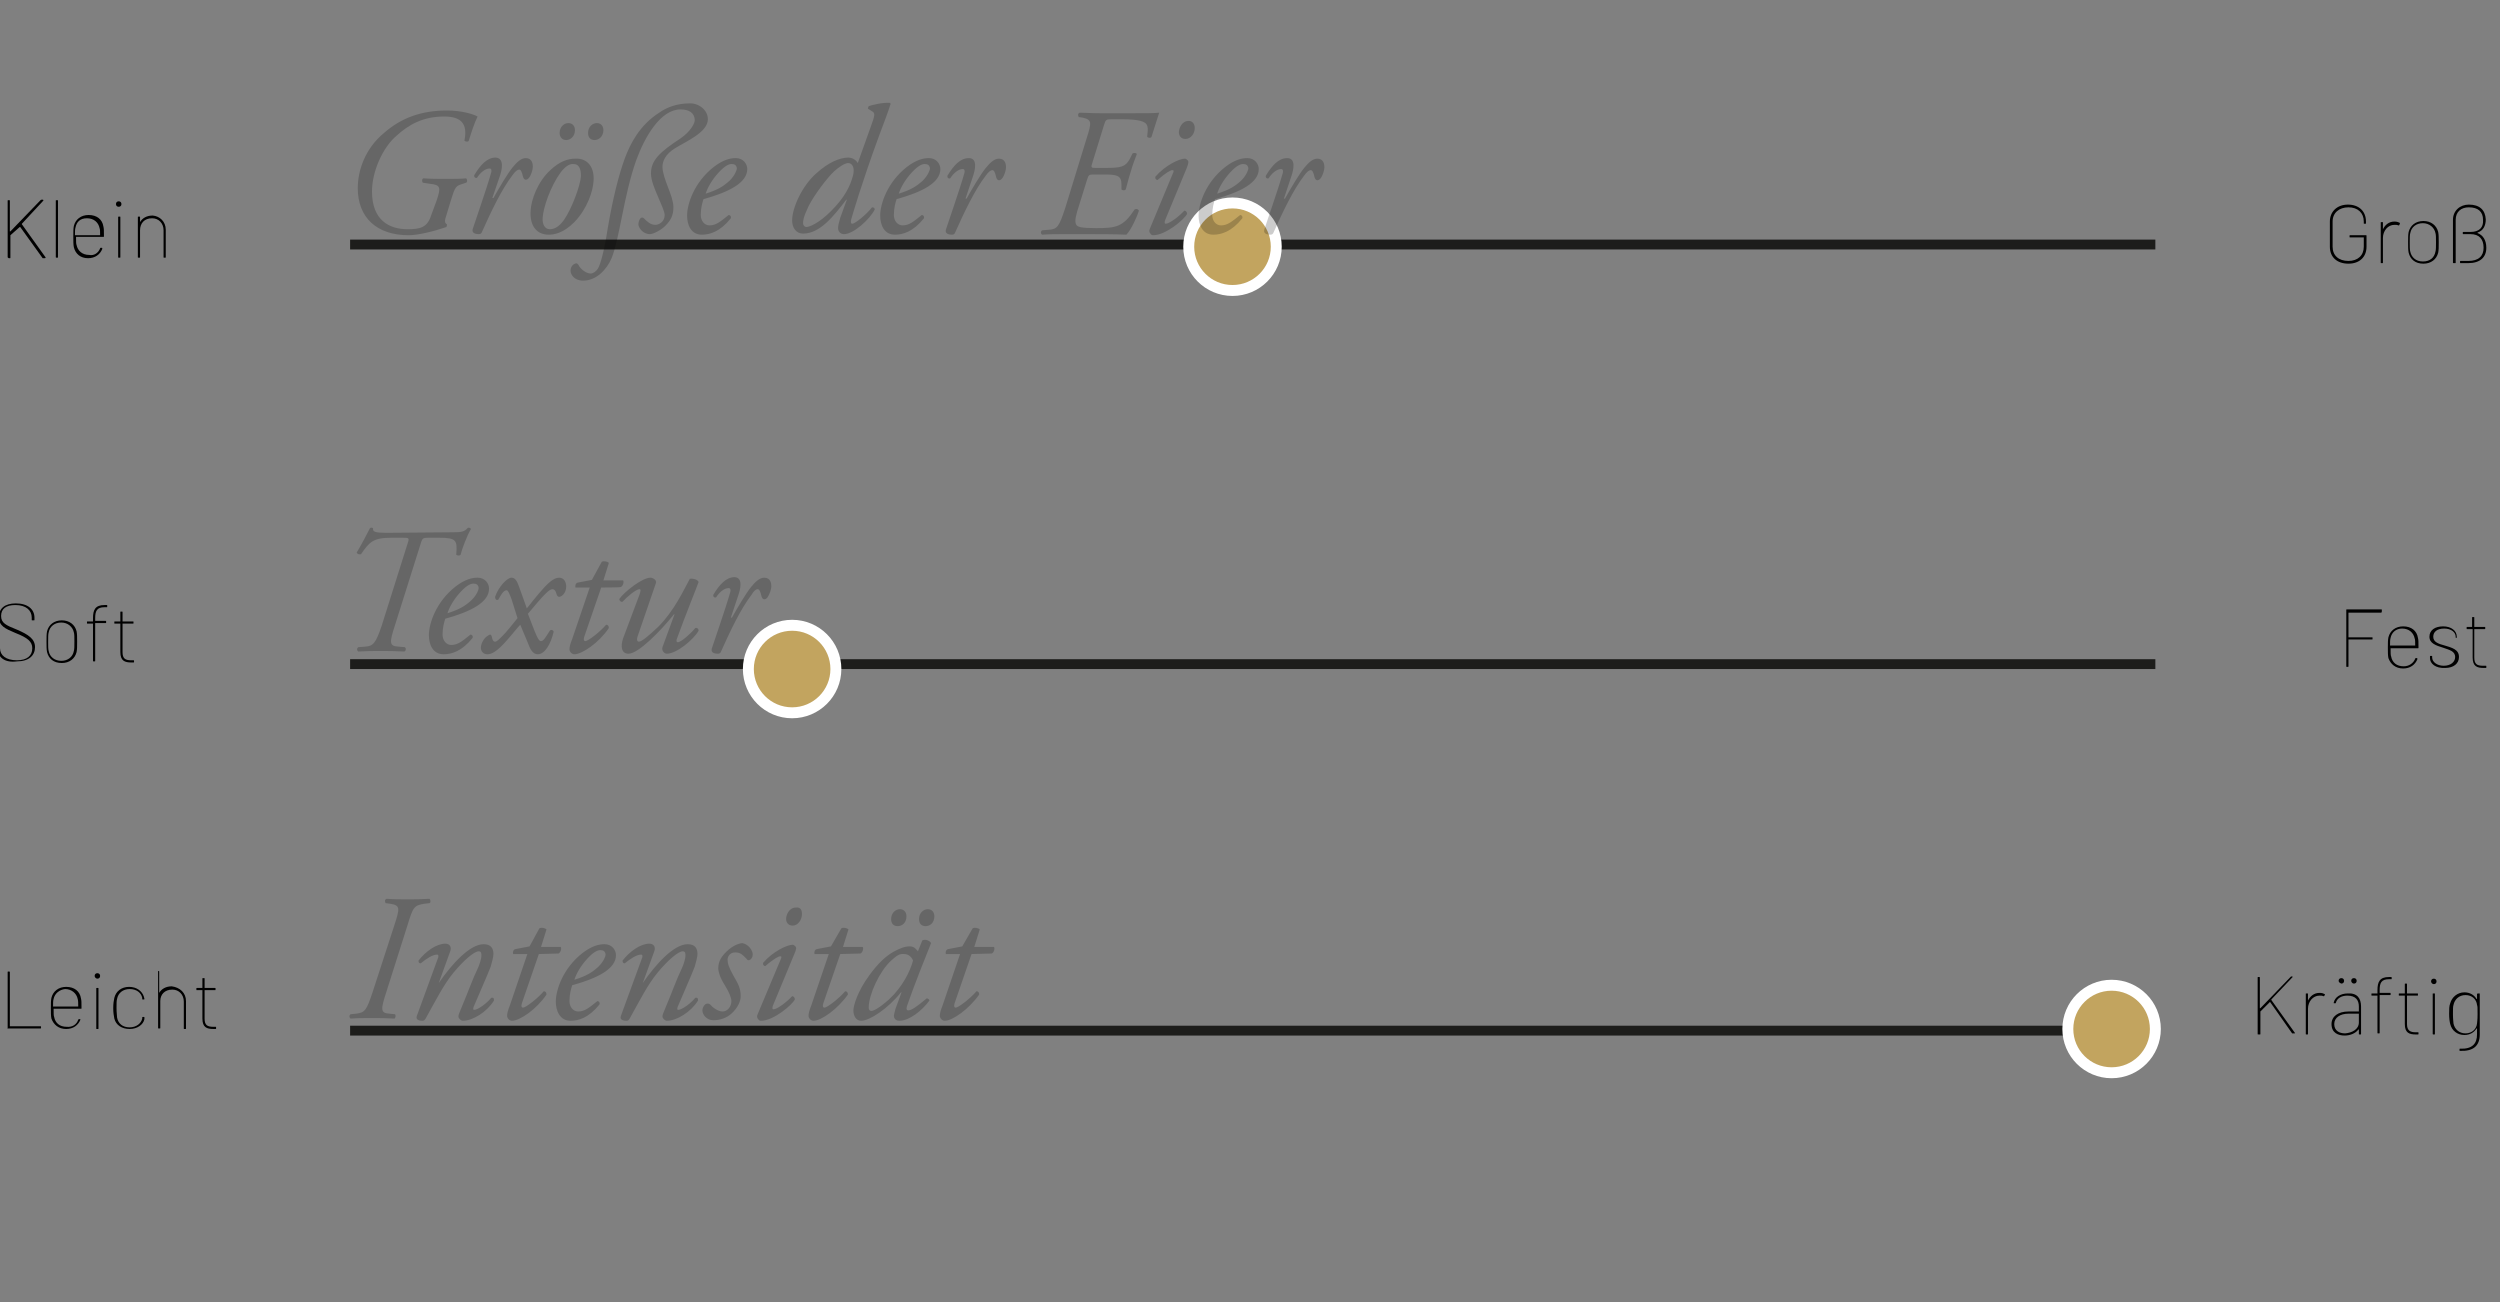 <svg id="Ebene_1" xmlns="http://www.w3.org/2000/svg" xmlns:xlink="http://www.w3.org/1999/xlink" viewBox="0 0 457 238" style="enable-background:new 0 0 457 238;"><rect x="0" y="0" width="457" height="238" fill="#808080" stroke="none"/><style>.st0{opacity:0.11;}
.st1{opacity:0.102;}
.st2{fill:#1D1D1B;}
.st3{fill:#C2A45F;stroke:#FFFFFF;stroke-width:2;stroke-miterlimit:10;}
.st4{opacity:0.2;}</style><g id="Gruppe_3_1_"><g id="Ebene_14_xA0_Bild_5_"/><g id="Klein"><g><path d="M1.4 47V36.7c0-.1.0-.1.1-.1h.2c.1.0.1.0.1.1v5.6h.1l5.5-5.7s.1-.1.2-.1h.2c.1.0.2.1.1.2L4 40.9v.1l4.3 6c.1.1.0.2-.1.2H7.9s-.1.0-.1.0.0.0.0.0l-4.1-5.7h-.1L1.9 43v.1 4c0 .1.0.1-.1.1H1.6C1.5 47.1 1.4 47.1 1.4 47z"/><path d="M10.2 47V36.7c0-.1.0-.1.1-.1h.2c.1.0.1.0.1.1V47c0 .1.0.1-.1.1h-.2C10.3 47.1 10.2 47.1 10.2 47z"/><path d="M18.3 45.4c0-.1.1-.1.1-.1s0 0 .1.0h.1c.1.0.1.1.1.2-.4 1-1.3 1.7-2.6 1.7-1.4.0-2.3-.8-2.6-2-.1-.5-.1-1.1-.1-2 0-.8.0-1.4.1-1.9.3-1.2 1.3-2 2.7-2 1.5.0 2.5.8 2.7 2.1.1.4.1.7.1 1.8.0.1.0.1-.1.1h-5s0 0 0 0c0 .8.0 1.3.1 1.5.2 1 1 1.8 2.3 1.8C17.2 46.8 18 46.2 18.3 45.4zm-4.5-3.8c-.1.3-.1.8-.1 1.4h4.6s0 0 0 0c0-.6.0-1.1-.1-1.3-.2-1-1-1.8-2.3-1.8S14 40.6 13.8 41.6z"/><path d="M21.2 37.3c0-.3.2-.5.5-.5s.5.2.5.5-.2.5-.5.5S21.2 37.6 21.2 37.3zM21.6 47v-7.3c0-.1.0-.1.1-.1h.2c.1.0.1.0.1.1V47c0 .1.0.1-.1.1h-.2C21.6 47.1 21.6 47.1 21.6 47z"/><path d="M30.3 42v5c0 .1.0.1-.1.1H30c-.1.0-.1.0-.1-.1v-4.9c0-1.3-.9-2.2-2.1-2.2-1.4.0-2.2.9-2.2 2.2V47c0 .1.0.1-.1.1h-.2c-.1.0-.1.0-.1-.1v-7.3c0-.1.0-.1.1-.1h.2c.1.0.1.0.1.1v.9s0 .1.0.0c.4-.7 1.2-1.2 2.3-1.2C29.2 39.5 30.3 40.5 30.3 42z"/></g></g><g id="Groß"><g><path d="M425.9 45.1v-4.6c0-1.8 1.3-3.1 3.3-3.1s3.3 1.2 3.3 3.1v.3c0 .1.0.1-.1.1h-.2c-.1.0-.1.0-.1-.1v-.3c0-1.6-1.1-2.6-2.8-2.6s-2.9 1-2.9 2.6v4.6c0 1.6 1.1 2.6 2.9 2.6 1.7.0 2.8-1 2.8-2.6v-1.7h-2.5c-.1.0-.1.0-.1-.1v-.2c0-.1.0-.1.1-.1h2.9c.1.0.1.0.1.1v2c0 1.9-1.3 3.1-3.3 3.1C427.2 48.2 425.9 47 425.9 45.1z"/><path d="M438.6 40.7c.1.0.1.1.1.2l-.1.2c0 .1-.1.1-.1.1s0 0-.1.0c-.2-.1-.4-.1-.7-.1-1.2.0-2.1 1.1-2.1 2.4V48c0 .1.0.1-.1.1h-.2c-.1.0-.1.0-.1-.1v-7.3c0-.1.0-.1.1-.1h.2c.1.0.1.0.1.1v1.2s0 .1.0.0c.4-.8 1.1-1.4 2.1-1.4C438.1 40.5 438.4 40.6 438.6 40.7z"/><path d="M440.3 46.2c-.1-.5-.1-1.1-.1-1.9s0-1.4.1-1.9c.3-1.2 1.3-2 2.7-2s2.4.8 2.7 2c.1.5.1 1.1.1 1.9.0.9.0 1.4-.1 1.9-.3 1.2-1.3 2-2.7 2C441.5 48.2 440.6 47.4 440.3 46.2zM445.2 46c.1-.3.1-.9.1-1.7.0-.8.0-1.4-.1-1.7-.2-1-1.1-1.8-2.3-1.8s-2.1.7-2.3 1.8c-.1.3-.1.9-.1 1.7.0.8.0 1.4.1 1.7.2 1 1 1.8 2.3 1.8S445 47.1 445.2 46z"/><path d="M448.4 48v-7.8c0-1.7 1.3-2.8 2.9-2.8 2 0 3 1 3.1 2.7.0 1.2-.5 2.1-1.5 2.4v.1c1 .4 1.6 1.3 1.6 2.7.0 1.7-1.1 2.8-3.3 2.8h-1.4c-.1.0-.1.0-.1-.1v-.2c0-.1.0-.1.1-.1h1.4c1.9.0 2.8-.9 2.8-2.4.0-1.6-.8-2.5-2.4-2.5h-1.3c-.1.0-.1.0-.1-.1v-.2c0-.1.0-.1.1-.1h1.3c1.6.0 2.4-.8 2.3-2.2.0-1.5-.9-2.3-2.6-2.3-1.4.0-2.4.8-2.4 2.3V48c0 .1.0.1-.1.1h-.2C448.4 48.1 448.4 48.1 448.4 48z"/></g></g></g><g id="Ebene_15_xA0_Bild_1_"/><g id="Gruppe_3_Kopie_1_"><g id="Ebene_14_xA0_Bild_3_"/><g id="Soft"><g><path d="M-.4 118.6V118c0-.1.1-.1.1-.1h.2c.1.0.1.0.1.1v.5c0 1.3 1.1 2.2 3.1 2.2 1.8.0 2.8-.8 2.8-2.2.0-1.2-.8-1.9-3.1-2.8-1.9-.8-3-1.3-3-2.9.0-1.6 1.1-2.5 3.1-2.5 2.2.0 3.4 1.1 3.4 2.6v.4c0 .1.0.1-.1.1H5.9c-.1.0-.1.0-.1-.1v-.4c0-1.3-1-2.3-3-2.3-1.7.0-2.6.7-2.6 2s.9 1.7 2.9 2.5c2.1.9 3.3 1.7 3.3 3.2s-1.1 2.6-3.3 2.6C.9 121.2-.4 120.2-.4 118.6z"/><path d="M8.6 119.2c-.1-.5-.1-1.1-.1-1.9.0-.8.0-1.4.1-1.9.3-1.2 1.3-2 2.7-2s2.4.8 2.7 2c.1.5.1 1.1.1 1.9.0.9.0 1.4-.1 1.9-.3 1.2-1.3 2-2.7 2C9.8 121.2 8.9 120.4 8.6 119.2zM13.5 119c.1-.3.1-.9.1-1.7s0-1.4-.1-1.7c-.2-1-1.1-1.8-2.3-1.8-1.2.0-2.1.7-2.3 1.8-.1.3-.1.9-.1 1.7s0 1.4.1 1.7c.2 1.1 1.1 1.8 2.3 1.8S13.3 120.1 13.5 119z"/><path d="M17.4 113v.5h1.9c.1.0.1.0.1.1v.2c0 .1.0.1-.1.1h-1.9v6.9c0 .1.0.1-.1.1h-.2c-.1.0-.1.0-.1-.1V114h-1c-.1.0-.1.0-.1-.1v-.2c0-.1.0-.1.1-.1h1V113c0-1.5.4-2.4 2.1-2.4h.4c.1.0.1.0.1.1v.2c0 .1.0.1-.1.1h-.4C17.7 111 17.4 111.7 17.4 113z"/><path d="M24.4 120.7c.1.0.1.0.1.1v.2c0 .1.0.1-.1.1H24c-1.2.0-2-.3-2-1.9V114h-1c-.1.0-.1.0-.1-.1v-.2c0-.1.0-.1.1-.1h1v-1.7c0-.1.0-.1.1-.1h.2c.1.0.1.0.1.1v1.7h1.9c.1.0.1.0.1.1v.2c0 .1.0.1-.1.1h-1.9v5.2c0 1.2.5 1.5 1.6 1.5H24.4z"/></g></g><g id="Fest"><g><path d="M435.2 112h-5.9v4.5h4.3c.1.0.1.0.1.1v.2c0 .1.0.1-.1.1h-4.3v4.9c0 .1.0.1-.1.1H429c-.1.0-.1.0-.1-.1v-10.3c0-.1.0-.1.1-.1h6.3c.1.0.1.0.1.1v.2C435.4 112 435.3 112 435.2 112z"/><path d="M441.5 120.4c0-.1.1-.1.1-.1s0 0 .1.0h.1c.1.0.1.1.1.2-.4 1-1.3 1.7-2.6 1.7-1.4.0-2.3-.8-2.7-1.9-.1-.5-.1-1.1-.1-1.9.0-.8.0-1.4.1-1.9.3-1.2 1.3-2 2.7-2 1.5.0 2.5.8 2.7 2.1.1.4.1.7.1 1.8.0.1.0.1-.1.1h-5s0 0 0 0c0 .8.0 1.3.1 1.5.2 1.1 1 1.8 2.3 1.8C440.4 121.8 441.2 121.2 441.5 120.4zM437 116.6c-.1.3-.1.8-.1 1.4h4.6s0 0 0 0c0-.6.0-1.1-.1-1.3-.2-1-1-1.8-2.3-1.8C438 114.9 437.2 115.6 437 116.6z"/><path d="M444.2 120.3V120c0-.1.0-.1.1-.1h.2c.1.0.1.0.1.1v.2c0 .8.9 1.5 2.1 1.5 1.3.0 2.1-.7 2.1-1.6.0-1.1-1.1-1.3-2.2-1.7-1.3-.4-2.5-.8-2.5-2s1-1.9 2.5-1.9 2.5.8 2.5 1.9v.1c0 .1.0.1-.1.1H449c-.1.0-.1.0-.1-.1v-.1c0-.8-.8-1.5-2.1-1.5s-2 .6-2 1.5c0 1 1 1.3 2.1 1.6 1.3.4 2.6.7 2.6 2.1.0 1.2-1 2-2.5 2C445.2 122.2 444.2 121.3 444.2 120.3z"/><path d="M454.4 121.7c.1.0.1.0.1.1v.2c0 .1.0.1-.1.1h-.4c-1.2.0-2-.3-2-1.9V115h-1c-.1.0-.1.0-.1-.1v-.2c0-.1.0-.1.1-.1h.9v-1.7c0-.1.0-.1.1-.1h.2c.1.0.1.0.1.1v1.7h1.9c.1.0.1.0.1.1v.2c0 .1.0.1-.1.1h-1.9v5.2c0 1.2.5 1.5 1.6 1.5H454.4z"/></g></g><g id="Textur" class="st0"/></g><g id="Gruppe_3_Kopie_2_1_"><g id="Ebene_14_xA0_Bild_1_"/><g id="Leicht"><g><path d="M1.4 188v-10.3c0-.1.0-.1.1-.1h.2c.1.0.1.1.1.1v9.9h5.6c.1.0.1.0.1.1v.2c0 .1.0.1-.1.1H1.5C1.4 188.1 1.4 188.1 1.4 188z"/><path d="M14.3 186.4C14.4 186.4 14.4 186.4 14.3 186.4l.1-.1s0 0 .1.0h.1c.1.0.1.1.1.1-.4 1-1.3 1.7-2.6 1.7-1.4.0-2.3-.8-2.7-1.9-.1-.5-.1-1.1-.1-1.9.0-.9.0-1.4.1-1.9.3-1.2 1.3-2 2.7-2 1.5.0 2.5.8 2.7 2.1.1.4.1.7.1 1.8.0.1.0.1-.1.1h-5s0 0 0 0c0 .8.0 1.3.1 1.5.2 1.1 1 1.8 2.3 1.8C13.2 187.8 14 187.3 14.3 186.4zM9.8 182.6c-.1.3-.1.8-.1 1.4h4.6s0 0 0 0c0-.6.0-1.1-.1-1.4-.2-1-1.1-1.8-2.3-1.8C10.9 180.9 10 181.6 9.8 182.6z"/><path d="M17.3 178.4c0-.3.2-.5.5-.5s.5.2.5.5-.2.5-.5.5S17.3 178.6 17.3 178.4zM17.6 188v-7.3c0-.1.0-.1.1-.1h.2c.1.0.1.0.1.1v7.3c0 .1.0.1-.1.1h-.2C17.6 188.1 17.6 188.1 17.6 188z"/><path d="M20.9 186.2c-.1-.5-.2-1.1-.2-1.9.0-.9.1-1.4.2-1.9.3-1.2 1.3-2 2.7-2s2.4.8 2.7 1.8c0 .1.1.3.1.4s0 .1-.1.1h-.2c-.1.0-.1.0-.1-.1v-.2c-.2-.9-1-1.6-2.3-1.6-1.2.0-2.1.7-2.3 1.8-.1.3-.1.9-.1 1.7.0.8.1 1.4.1 1.7.2 1.1 1 1.8 2.3 1.8 1.2.0 2.1-.7 2.3-1.6v-.1s0 0 0-.1.1-.1.1-.1h.2c.1.0.1.0.1.1v.1c0 .1.0.1.0.2-.2 1-1.3 1.8-2.7 1.8S21.2 187.4 20.9 186.2z"/><path d="M34 183v5c0 .1.0.1-.1.1h-.2c-.1.0-.1.0-.1-.1v-4.9c0-1.3-.9-2.2-2.1-2.2-1.4.0-2.2.9-2.2 2.1v4.9c0 .1.0.1-.1.1H29c-.1.0-.1.0-.1-.1v-10.3c0-.1.0-.1.1-.1H29c.1.0.1.1.1.1v3.9s0 .1.0.0c.4-.7 1.2-1.2 2.3-1.2C32.9 180.5 34 181.5 34 183z"/><path d="M39.4 187.7c.1.0.1.0.1.1v.2c0 .1.0.1-.1.1H39c-1.2.0-2-.3-2-1.9V181h-1c-.1.0-.1.0-.1-.1v-.2c0-.1.0-.1.1-.1h1v-1.7c0-.1.0-.1.1-.1h.2c.1.0.1.0.1.1v1.7h1.9c.1.0.1.0.1.1v.2c0 .1.0.1-.1.1h-1.9v5.2c0 1.2.5 1.5 1.6 1.5H39.4z"/></g></g><g id="Kräftig"><g><path d="M412.7 189v-10.3c0-.1.0-.1.1-.1h.2c.1.0.1.1.1.1v5.6h.1l5.5-5.7.1-.1h.2c.1.0.1.1.1.1l-3.9 4.1v.1l4.3 6c.1.1.0.1-.1.1h-.3s-.1.0-.1.0.0.0.0.0l-4-5.7s0-.1-.1.0l-1.7 1.7v.1 4c0 .1.0.1-.1.1h-.2C412.7 189.1 412.7 189.1 412.7 189z"/><path d="M424.9 181.7c.1.0.1.1.1.1l-.1.2c0 .1-.1.1-.1.1s0 0-.1.0c-.2-.1-.4-.1-.7-.1-1.2.0-2.1 1.1-2.1 2.4v4.6c0 .1.0.1-.1.1h-.2c-.1.0-.1.0-.1-.1v-7.3c0-.1.0-.1.1-.1h.2c.1.0.1.0.1.1v1.2s0 .1.0.0c.4-.8 1.1-1.4 2.1-1.4C424.5 181.5 424.7 181.6 424.9 181.7z"/><path d="M431.6 184v5c0 .1.0.1-.1.1h-.2c-.1.0-.1.0-.1-.1v-.8s0 0-.1.0c-.5.7-1.5 1.1-2.5 1.1-1.2.0-2.4-.5-2.4-2.1.0-1.4 1.2-2.3 3.1-2.3h1.9v-.9c0-1.2-.6-2-2.1-2-1.1.0-1.9.5-2.1 1.3.0.1-.1.1-.1.1h-.2c-.1.0-.1.0-.1-.1.2-1 1.2-1.7 2.6-1.7C430.9 181.5 431.6 182.5 431.6 184zM431.2 186.9v-1.6h-1.9c-1.5.0-2.6.7-2.6 1.9.0 1.2.9 1.7 2 1.7C429.9 188.8 431.2 188.2 431.2 186.9zM427.5 179.3c0-.3.2-.5.5-.5s.5.2.5.5-.2.5-.5.5C427.7 179.7 427.5 179.5 427.5 179.3zM429.8 179.3c0-.3.2-.5.5-.5s.5.2.5.5-.2.5-.5.5S429.8 179.5 429.8 179.3z"/><path d="M435 181v.5h1.9c.1.0.1.0.1.1v.2c0 .1.0.1-.1.1H435v6.9c0 .1.0.1-.1.1h-.2c-.1.0-.1.0-.1-.1V182h-1c-.1.0-.1.0-.1-.1v-.2c0-.1.0-.1.1-.1h1V181c0-1.5.4-2.4 2.1-2.4h.4c.1.0.1.1.1.1v.2c0 .1.0.1-.1.1h-.4C435.3 179 435 179.7 435 181z"/><path d="M442 188.7c.1.0.1.0.1.1v.2c0 .1.0.1-.1.1h-.4c-1.2.0-2-.3-2-1.9V182h-1c-.1.0-.1.0-.1-.1v-.2c0-.1.0-.1.1-.1h1v-1.7c0-.1.0-.1.1-.1h.2c.1.0.1.0.1.1v1.7h1.9c.1.0.1.0.1.1v.2c0 .1.0.1-.1.1H440v5.2c0 1.2.6 1.5 1.6 1.5H442z"/><path d="M444.4 179.4c0-.3.2-.5.5-.5s.5.2.5.5-.2.5-.5.5S444.4 179.6 444.4 179.4zM444.7 189v-7.3c0-.1.0-.1.1-.1h.2c.1.0.1.0.1.1v7.3c0 .1.0.1-.1.1h-.2S444.7 189.1 444.7 189z"/><path d="M453 181.6h.2c.1.0.1.0.1.1v7.4c0 2.1-1.2 3.1-3.6 3-.1.0-.1.0-.1-.1v-.2c0-.1.0-.1.1-.1 2.2.1 3.1-.9 3.1-2.6V188s0 0-.1.0c-.4.7-1.2 1.2-2.2 1.2-1.3.0-2.3-.8-2.6-2-.1-.4-.2-1-.2-1.9.0-.8.0-1.4.2-1.9.3-1.1 1.3-2 2.6-2 1 0 1.8.5 2.2 1.2h.1v-.9C452.9 181.6 452.9 181.6 453 181.6zM452.9 185.4c0-1.3.0-1.4-.1-1.7-.1-1-.9-1.8-2.1-1.8s-2 .8-2.2 1.8c-.1.3-.1.7-.1 1.7s.1 1.5.1 1.7c.2 1 1 1.8 2.2 1.8s2-.8 2.1-1.8C452.8 186.8 452.9 186.6 452.9 185.4z"/></g></g><g id="Intensität" class="st1"/></g><g id="Ebene_20"><rect x="64" y="43.8" class="st2" width="330" height="1.8"/></g><circle class="st3" cx="225.3" cy="45.1" r="8"/><g class="st4"><path d="M79.8 36.7c.8-2.4.8-2.9-1.2-3.1l-1.3-.2c-.2-.2-.2-.7.1-.8 1.4.1 2.6.1 4 .1s3 0 3.8-.1c.2.1.3.7.0.8l-.6.2c-1.3.4-1.4.5-2.2 3.1l-1 3.3c-.1.4-.1.8.3 1 0 .1.0.3-.1.5-2.3.8-5.2 1.5-6.9 1.5-5.8.0-9.3-3.2-9.3-8.6.0-3.2 1.3-7.2 4.8-10.1 3.2-2.8 6.9-4.1 11.5-4.1 2.8.0 4.9.7 5.6 1.1-.6 1.2-1.2 3.1-1.6 4.4-.1.3-.7.2-.8.0.6-3-.5-4.4-3.7-4.4-3.9.0-6.5 1.5-8.7 3.5C70 26.9 68 31.3 68 35c0 5.3 3.2 6.9 6.5 6.9 2.3.0 3.6-.3 4.3-2.5l1-2.7z"/><path d="M91.4 32.1 90 36.2h.2c1-1.8 2.6-4.5 3.5-5.6.8-1 1.6-1.7 2.4-1.7 1.2.0 1.3 1.1 1.3 1.6s-.3 1.5-.7 2-.9.5-1.1-.2c-.2-.9-.4-1.3-.7-1.3s-.7.3-1.2 1c-2 2.6-3.9 6.6-5.6 10.4-.1.3-.3.4-.6.4-.4.0-1.3-.1-1.1-.9.4-1.3 2.5-7.2 3.4-10.4.1-.4.0-.7-.3-.7-.9.0-1.8.9-2.3 1.7-.3.1-.6-.1-.5-.5 1.1-1.8 2.3-3.2 3.9-3.2C92.3 28.9 91.7 31.2 91.4 32.1z"/><path d="M108.5 33.1c-.1 1.8-1.1 5-3.5 7.5-2.1 2.1-3.8 2.3-4.7 2.3-2.1.0-3.5-1.5-3.3-4.4.1-2 1.3-5.3 3.6-7.4 1.7-1.6 3.2-2.1 4.6-2.1C107.5 28.9 108.7 30.7 108.5 33.1zm-6-1.6c-1.9 2.6-3.2 6.5-3.3 8.3-.1 1.2.4 2.1 1.3 2.1.7.0 1.6-.3 2.6-1.7 1.4-2 3-6.3 3.1-8 0-1-.2-2.2-1.3-2.2C104.3 29.9 103.5 30.2 102.5 31.5zM102.3 24.3c0-1.1.8-1.8 1.6-1.8s1.2.6 1.2 1.3c0 1.1-.8 1.8-1.6 1.8C102.8 25.6 102.3 25.1 102.3 24.3zm5.2.0c0-1.1.8-1.8 1.6-1.8s1.2.6 1.2 1.3c0 1.1-.8 1.8-1.6 1.8s-1.2-.5-1.2-1.3z"/><path d="M129.4 21.8c0 2.4-4.1 4.1-6 5.3-1.8 1.1-2.3 2.4-2.3 3.4s.5 2.4 1 3.7c.5 1.3 1 2.6 1 3.7.0 1.5-.5 2.4-1.5 3.4-.8.8-2.2 1.5-2.8 1.5-1.3.0-2.1-1.2-2.1-1.8.0-.3.1-.7.3-1s.5-.3.7-.1c.6.6 1.2 1.2 2.1 1.2.6.0 1.7-.5 1.7-1.8.0-.6-.6-1.9-1.2-3.3-.6-1.4-1.3-3-1.3-4.3.0-2.4 1.6-3.9 5.4-6.4 1.9-1.3 2.6-2.8 2.6-3.3.0-1.4-1.1-2-2.6-2-3.6.0-6.5 4.9-8.1 9.3-2.3 6.5-3 14.2-4.5 17.9-.9 2.1-2.8 4.1-5.2 4.1-1.7.0-2.3-1.2-2.3-1.8s.3-1.1.8-1.3c.4-.2.6.1.8.5.4.6 1.3 1.3 2.1 1.3.4.0 1-.4 1.3-.9.5-.8 1.2-3.5 1.8-7.4.9-5.3 2-9.7 3.1-12.7 1-2.7 2.7-6.1 6.3-8.4 1.4-1 3.3-1.7 5.5-1.7C127.7 18.8 129.4 20.1 129.4 21.8z"/><path d="M136.6 30.9c0 2.5-3.3 4.2-8 5.5-.2.6-.5 1.6-.5 2.9.0 1.1.7 1.9 1.6 1.9 1.2.0 2-.7 3.5-1.9.3.0.5.3.4.6-2 2.5-3.9 3-5.3 3-2 0-2.7-1.8-2.7-3.5.0-2.1 1.3-6.1 4.9-8.9 1.7-1.3 3-1.6 4-1.6C135.9 28.9 136.6 30 136.6 30.9zM131.4 31.5c-1.3 1.4-2.1 2.9-2.4 3.9 2.2-.7 3.2-1.3 4.4-2.4 1-1 1.3-2 1.3-2.2.0-.3-.2-.8-.8-.8C133.4 29.9 132.6 30.2 131.4 31.5z"/><path d="M159.2 23.1c.7-1.9.8-2.4.3-2.7l-.8-.5c-.1-.1.0-.3.1-.5.6-.2 2.5-.7 3.9-.6l.1.2c-.6 1.9-1.1 3.1-2.1 5.8-3.3 9-4.8 14.3-5.1 15.3-.1.4-.1.8.2.8.5.0 2.6-1.7 3.6-3 .3.0.5.1.5.4-.9 1.8-3.9 4.5-5.6 4.5-.7.0-1.1-.5-1.1-1.1.0-.4.1-.9.4-1.9l1.2-3.3h-.1c-2.3 3-4.8 6.2-7.9 6.2-1.3.0-2-1.1-2-2.4.0-2.3 1.8-6.3 4.4-8.6 2.2-2 4.3-2.9 5.9-2.9.5.0 1.3.3 1.7 1L159.2 23.1zM152.5 31.3c-1.3 1.2-3.7 4.4-4.7 6.4-1 2.1-1 2.7-1 3.1s.3.7.6.7c.5.0 2.2-.6 4.5-2.9 2.6-2.6 3.5-4.6 4-6.4.4-1.4.0-2.4-.9-2.4C154.3 29.9 153.4 30.5 152.5 31.3z"/><path d="M171.9 30.9c0 2.5-3.3 4.2-8 5.5-.2.6-.5 1.6-.5 2.9.0 1.1.7 1.9 1.6 1.9 1.2.0 2-.7 3.5-1.9.3.0.5.3.4.6-2 2.5-3.9 3-5.3 3-2 0-2.7-1.8-2.7-3.5.0-2.1 1.3-6.1 4.9-8.9 1.7-1.3 3-1.6 4-1.6C171.2 28.9 171.9 30 171.9 30.9zM166.7 31.5c-1.3 1.4-2.1 2.9-2.4 3.9 2.2-.7 3.2-1.3 4.4-2.4 1-1 1.3-2 1.3-2.2.0-.3-.2-.8-.8-.8C168.7 29.9 167.9 30.2 166.7 31.5z"/><path d="M177.9 32.1l-1.4 4.2h.2c1-1.8 2.6-4.5 3.5-5.6.8-1 1.6-1.7 2.4-1.7 1.2.0 1.3 1.1 1.3 1.6s-.3 1.5-.7 2c-.4.5-.9.5-1.1-.2-.2-.9-.4-1.3-.7-1.3-.3.0-.7.3-1.2 1-2 2.6-3.9 6.6-5.6 10.4-.1.3-.3.4-.6.4-.4.0-1.3-.1-1.1-.9.4-1.3 2.5-7.2 3.4-10.4.1-.4.0-.7-.3-.7-.9.0-1.8.9-2.3 1.7-.3.1-.6-.1-.5-.5 1.1-1.8 2.3-3.2 3.9-3.2C178.8 28.9 178.2 31.2 177.9 32.1z"/><path d="M198.6 25.4c1-3.1 1-3.5-.7-3.9l-.7-.1c-.2-.3-.2-.7.2-.8 1 0 2 .1 3.7.1h6.2c2.1.0 3.7.0 4.6-.1-.2.6-1 3.2-1.4 4.4-.1.3-.7.2-.8.0.2-1.7.3-2.5-1.2-2.9-.8-.2-1.8-.3-3.5-.3h-1.9c-.9.0-1 .1-1.3 1.1l-2.1 6.8c-.3.9-.3 1 .6 1h1.6c3.1.0 3.8-.2 4.6-1.6l.5-1c.1-.2.8-.2.8.1-.2.6-.8 2-1.1 3.2-.4 1.2-.7 2.5-.9 3.2-.2.3-.7.2-.8.0v-.9c0-1.7-.9-1.8-3.4-1.8H2e2c-.9.0-1 0-1.3 1l-1.4 4.5c-.6 1.8-.9 3-.6 3.6.2.5.9.7 3.7.7 3.6.0 4.9-.2 7-3.4.3-.2.6-.1.8.2-.3 1-1.4 3.5-2.3 4.4-2.3-.1-4.7-.1-7.6-.1h-3.9c-1.4.0-2.5.0-3.9.1-.3-.2-.3-.6.0-.8l1.2-.1c1.6-.1 1.9-.6 3-3.9L198.6 25.4z"/><path d="M214.4 31.7c.2-.4.2-.6-.1-.6s-1.1.4-2.7 1.8c-.3.0-.5-.3-.4-.6 1.8-2.1 4.4-3.3 5.4-3.3.2.0.4.2.5.3.2.2.2.5-.2 1.5l-3.9 9.4c-.1.3-.2.7.1.7.6.0 2.3-1.2 3.4-2.4.3.0.5.3.5.6-.5 1-3.9 3.9-6.2 3.9-.2.0-.4-.1-.5-.3-.2-.2-.3-.5-.1-.9L214.4 31.7zm4-8.3c0 1-.7 2-1.7 2-.9.0-1.2-.7-1.2-1.2.0-.7.5-2.1 1.8-2.1C218 22.1 218.4 22.7 218.4 23.4z"/><path d="M230.1 30.9c0 2.5-3.3 4.2-8 5.5-.2.6-.5 1.6-.5 2.9.0 1.1.7 1.9 1.6 1.9 1.2.0 2-.7 3.5-1.9.3.0.5.3.4.6-2 2.5-3.9 3-5.3 3-2 0-2.7-1.8-2.7-3.5.0-2.1 1.3-6.1 4.9-8.9 1.7-1.3 3-1.6 4-1.6C229.4 28.9 230.1 30 230.1 30.9zM224.9 31.5c-1.3 1.4-2.1 2.9-2.4 3.9 2.2-.7 3.2-1.3 4.4-2.4 1-1 1.3-2 1.3-2.2.0-.3-.2-.8-.8-.8C226.9 29.9 226.1 30.2 224.9 31.5z"/><path d="M236.1 32.1l-1.4 4.2h.2c1-1.8 2.6-4.5 3.5-5.6.8-1 1.6-1.7 2.4-1.7 1.2.0 1.3 1.1 1.3 1.6s-.3 1.5-.7 2c-.4.5-.9.5-1.1-.2-.2-.9-.4-1.3-.7-1.3-.3.0-.7.3-1.2 1-2 2.6-3.9 6.6-5.6 10.4-.1.3-.3.4-.6.4-.4.0-1.3-.1-1.1-.9.4-1.3 2.5-7.2 3.4-10.4.1-.4.0-.7-.3-.7-.9.0-1.8.9-2.3 1.7-.3.1-.6-.1-.5-.5 1.1-1.8 2.3-3.2 3.9-3.2C237 28.9 236.4 31.2 236.1 32.1z"/></g><rect x="64" y="120.5" class="st2" width="330" height="1.8"/><circle class="st3" cx="144.8" cy="122.3" r="8"/><g class="st4"><path d="M82.7 97.3c1.7.0 2.2-.1 2.8-.8.2-.1.5.0.6.2-.7 1.1-1.7 3.8-1.9 4.7-.1.2-.6.2-.8.0.2-2.6.1-3.1-3.1-3.1h-2c-1.1.0-1.1.1-1.5 1.4l-4.6 14.6c-1 3.1-1.1 3.8.6 3.9l1.2.1c.3.2.2.7-.1.8-1.8-.1-2.9-.1-4.4-.1-1.3.0-2.5.0-4 .1-.3-.2-.3-.6.0-.8l1.3-.1c1.4-.1 1.9-.6 3-3.9l4.6-14.6c.5-1.4.4-1.4-.7-1.4h-2.2c-3.3.0-4 .8-5.5 3-.3.1-.7.0-.8-.3.8-1.3 1.9-3.4 2.4-4.4.1-.2.5-.2.6.0-.1.6.4.8 2.4.8L82.7 97.3z"/><path d="M89.4 107.6c0 2.5-3.3 4.2-8 5.5-.2.6-.5 1.6-.5 2.9.0 1.1.7 1.9 1.6 1.9 1.2.0 2-.7 3.5-1.9.3.0.5.3.4.6-2 2.5-3.9 3-5.3 3-2 0-2.7-1.8-2.7-3.5.0-2.1 1.3-6.1 4.9-8.9 1.7-1.3 3-1.6 4-1.6C88.7 105.6 89.4 106.7 89.4 107.6zM84.2 108.2c-1.3 1.4-2.1 2.9-2.4 3.9 2.2-.7 3.2-1.3 4.4-2.4 1-1 1.3-1.9 1.3-2.2s-.2-.8-.8-.8C86.2 106.6 85.4 106.9 84.2 108.2z"/><path d="M93.5 109.5c-.4-1-.6-1.6-.9-1.6-.6.0-1.1 1-1.5 1.7-.3.2-.6.0-.6-.5.6-1.8 2.2-3.5 3-3.5.6.0 1 .5 1.4 1.7l1.4 3.9c.3-.3.6-.8 2.2-2.7 1.6-1.9 2.7-2.9 3.7-2.9.9.0 1.3.8 1.3 1.6.0 1.2-.8 1.9-1.3 1.9-.2.0-.4-.2-.5-.6-.1-.5-.4-.8-.7-.8-.6.0-1.5.9-4.5 4.5l1.2 3.1c.5 1.2.8 1.9 1.2 1.9.5.0 1-1 1.6-1.9.2-.3.7-.1.7.2-.5 2.2-1.6 4.1-2.9 4.1-.9.0-1.4-.9-1.9-2.3l-1.3-3.1c-.5.5-1.5 1.8-2.4 2.8-1.9 2.2-2.9 2.6-3.6 2.6-.8.0-1.2-.6-1.2-1.2.0-.6.4-1.5 1-2 .4-.3.6-.4.7-.4.1.0.3.2.3.4.1.6.3.9.6.9s.7-.4 1.3-1c1-1 1.8-2.1 2.8-3.3L93.5 109.5z"/><path d="M109.9 107.4l-3.1 9c-.2.6.0.8.2.8.5.0 2.7-1.7 3.8-3 .3.0.5.2.5.6-1.8 2.7-4.9 4.8-6.3 4.8-.5.0-.9-.5-.9-.9s.1-.9.5-1.9l3.2-9.4h-2.6c-.1-.3.0-.8.4-.9l2.6-.5 1.8-3.3c.3-.2 1-.1 1.3.2l-1 3.2h3.6c.2.3.0 1-.4 1.2C113.5 107.4 109.9 107.4 109.9 107.4z"/><path d="M116.6 116.2c-.3.8-.1 1.1.2 1.1.5.0 1.8-1.1 3.5-2.7 3-3 4.7-6.8 5.8-8.8.7-.1 1.5.2 1.6.6-.3.9-2.5 6.3-3.9 10.2-.2.4-.2.8.1.8.6.0 2.4-1.6 3.2-2.6.3-.1.6.1.6.5-.9 1.6-4 4.2-5.8 4.2-.5.0-1-.6-.8-1.2l2.2-6h-.1c-2.4 3-6.5 7.2-8.3 7.2-1.3.0-1.5-1.3-1-2.8l3-8c.2-.6.3-1 0-1-.6.0-2.3 1.4-3.1 2.3-.3.1-.6-.2-.6-.5.9-1.3 4.2-3.9 5.7-3.9.4.0 1.2.4 1 1L116.6 116.2z"/><path d="M135 108.7l-1.4 4.2h.2c1-1.8 2.6-4.5 3.5-5.6.8-1 1.6-1.7 2.4-1.7 1.2.0 1.3 1.1 1.3 1.6s-.3 1.4-.7 2c-.4.5-.9.5-1.1-.2-.2-.9-.4-1.3-.7-1.3-.3.0-.7.3-1.1 1-2 2.6-3.9 6.6-5.6 10.4-.1.3-.3.4-.6.4-.4.0-1.3-.1-1.1-.9.4-1.3 2.5-7.2 3.4-10.4.1-.4.0-.7-.3-.7-.9.0-1.8.9-2.3 1.7-.3.1-.6-.1-.5-.5 1.1-1.8 2.3-3.2 3.9-3.2C135.9 105.6 135.3 107.8 135 108.7z"/></g><rect x="64" y="187.5" class="st2" width="330" height="1.8"/><circle class="st3" cx="386" cy="188.1" r="8"/><g class="st4"><path d="M72.1 169.1c1-3.1 1.1-3.6-.8-3.9l-.8-.1c-.2-.3-.2-.7.2-.8 1.3.1 2.4.1 3.8.1 1.3.0 2.4.0 4-.1.2.1.3.7.0.8l-.9.1c-1.9.3-2.1.6-3.1 3.9l-3.9 12.3c-1 3.1-1.1 3.8.6 3.9l1 .1c.2.2.1.7-.1.8-1.6-.1-2.7-.1-4.2-.1-1.3.0-2.5.0-3.8.1-.3-.2-.3-.6.0-.8l1-.1c1.6-.2 1.9-.6 3-3.9l4-12.3z"/><path d="M80.2 179.7c2.4-3.5 5.7-7.1 8.2-7.1 1.3.0 1.8.7 1.8 1.8.0.5-.3 1.6-.5 2.3-.6 1.6-3 7-3.1 7.3s-.2.6.1.6c.6.0 2.2-1.1 3.1-2.2.5-.1.5.2.5.5-1.3 2.1-3.9 3.7-5.7 3.7-.3.0-.8-.4-.8-.8.0-.3.1-.5.8-2.2.7-1.6 1.9-4.9 2.7-6.5.3-.6.7-1.8.7-2.4.0-.4.0-.8-.5-.8-.8.0-2.7 1.6-4.6 3.9-1.8 2.2-3.1 4.8-5.1 8.4-.2.3-.3.4-.6.4-.4.0-1.3-.1-1-.9l3.8-10.4c.2-.4.2-.8-.1-.8-.8.0-1.9.7-3 1.6-.3.0-.4-.2-.4-.5 1.3-1.7 3.3-3.1 4.9-3.1.8.0 1.2.6.9 1.4L80.2 179.7z"/><path d="M98.5 174.4l-3.1 9c-.2.6.0.8.2.8.5.0 2.7-1.7 3.8-3 .3.0.5.2.5.6-1.8 2.7-4.9 4.8-6.3 4.8-.5.0-.9-.5-.9-.9s.1-.9.5-1.9l3.2-9.4h-2.6c-.1-.3.0-.8.4-.9l2.6-.5 1.8-3.3c.3-.2 1-.1 1.3.2l-1 3.2h3.6c.2.3.0 1-.4 1.2L98.5 174.4z"/><path d="M112.6 174.6c0 2.5-3.3 4.2-8 5.5-.2.6-.5 1.6-.5 2.9.0 1.1.7 1.9 1.6 1.9 1.2.0 2-.7 3.5-1.9.3.0.5.3.4.6-2 2.5-3.9 3-5.3 3-2 0-2.7-1.9-2.7-3.5.0-2.1 1.3-6.1 4.9-8.9 1.7-1.3 3-1.6 4-1.6C111.9 172.6 112.6 173.7 112.6 174.6zM107.4 175.2c-1.3 1.4-2.1 2.9-2.4 3.9 2.2-.7 3.2-1.3 4.4-2.4 1-1 1.3-1.9 1.3-2.2.0-.3-.2-.8-.8-.8C109.4 173.6 108.6 173.9 107.4 175.2z"/><path d="M117.5 179.7c2.4-3.5 5.7-7.1 8.2-7.1 1.3.0 1.8.7 1.8 1.8.0.5-.3 1.6-.5 2.3-.6 1.6-3 7-3.1 7.3s-.2.6.1.6c.6.0 2.2-1.1 3.1-2.2.5-.1.5.2.5.5-1.3 2.1-3.9 3.7-5.7 3.7-.3.0-.8-.4-.8-.8.0-.3.1-.5.8-2.2.7-1.6 1.9-4.9 2.7-6.5.3-.6.7-1.8.7-2.4.0-.4.0-.8-.5-.8-.8.0-2.7 1.6-4.6 3.9-1.8 2.2-3.1 4.8-5.1 8.4-.2.3-.3.4-.6.4-.4.0-1.3-.1-1-.9l3.8-10.4c.2-.4.2-.8-.1-.8-.8.0-1.9.7-3 1.6-.3.0-.4-.2-.4-.5 1.3-1.7 3.3-3.1 4.9-3.1.8.0 1.2.6.9 1.4L117.5 179.7z"/><path d="M137.6 174.5c0 .5-.3.9-.6 1-.2.1-.4.0-.6-.3-.6-.6-1-1.1-2-1.1s-1.4.8-1.4 1.3c0 .7.2 1.4 1.1 3 .8 1.4 1.3 2.2 1.3 3.7.0.9-.5 2.1-1.7 3.2-.9.8-2.1 1.2-3.3 1.2s-2-1-2-1.8c0-.3.1-.7.5-1.1.3-.2.6-.2.9.0.4.5 1.4 1.3 2.3 1.3.8.0 1.6-.8 1.6-1.9.0-.6-.4-1.6-1.2-2.9-.9-1.4-1.2-2.5-1.2-3.1.0-1.3.6-2.3 2-3.5 1-.8 2-1.1 2.4-1.1C136.8 172.6 137.6 173.7 137.6 174.5z"/><path d="M142.7 175.4c.2-.4.2-.6-.1-.6-.2.0-1.1.4-2.7 1.8-.3.0-.5-.3-.4-.6 1.8-2.1 4.4-3.3 5.4-3.3.2.0.4.2.5.3.2.2.2.5-.2 1.4l-3.9 9.4c-.1.3-.2.7.1.7.6.0 2.3-1.2 3.4-2.4.3.0.5.3.5.6-.5 1-3.9 3.9-6.2 3.9-.2.0-.4-.1-.5-.3-.2-.2-.3-.5-.1-.9L142.7 175.4zM146.6 167.1c0 1-.7 2.1-1.7 2.1-.9.0-1.2-.7-1.2-1.2.0-.7.5-2.1 1.8-2.1C146.3 165.8 146.6 166.3 146.6 167.1z"/><path d="M153.6 174.4l-3.1 9c-.2.6.0.8.2.8.5.0 2.7-1.7 3.8-3 .3.0.5.2.5.6-1.9 2.7-4.9 4.8-6.3 4.8-.5.0-.9-.5-.9-.9s.1-.9.5-1.9l3.2-9.4h-2.6c-.1-.3.0-.8.4-.9l2.6-.5 1.9-3.3c.3-.2 1-.1 1.3.2l-1 3.2h3.6c.2.3.0 1-.4 1.2L153.6 174.4z"/><path d="M168.6 171.9c.6-.3 1.4.1 1.6.5-.5 1.2-3.4 8.5-4.4 11.5-.2.6.0.8.2.8.6.0 1.5-.6 3.4-2.2.2.0.5.2.5.4-1.4 1.9-3.7 3.7-5.5 3.7-.8.0-1-.6-1-.9.0-.2.1-.5.3-1.3l1.1-3h-.1c-2.3 2.9-5.7 5.2-7.3 5.2-.9.0-1.4-.9-1.4-1.9.0-.8.7-3.4 2.9-6.4 1.6-2.2 3-3.5 4.4-4.3 1.3-.7 2.1-1 3-1 .4.0.6.1.8.2.1.1.5.4.7.7L168.6 171.9zM162.9 175.6c-2.1 1.9-4.1 6.2-4.1 8.6.0.4.2.6.5.6s1.3-.4 3.2-2.1c2.5-2.3 3.9-5.2 4.4-7.1-.2-.6-.8-1.2-1.6-1.2C164.4 174.3 163.9 174.7 162.9 175.6zM162.9 168c0-1.1.8-1.8 1.6-1.8.8.0 1.2.6 1.2 1.3.0 1.2-.8 1.8-1.6 1.8S162.9 168.8 162.9 168zM168 168c0-1.1.8-1.8 1.6-1.8.8.0 1.2.6 1.2 1.3.0 1.2-.8 1.8-1.6 1.8S168 168.8 168 168z"/><path d="M177.6 174.4l-3.1 9c-.2.6.0.8.2.8.5.0 2.7-1.7 3.8-3 .3.0.5.2.5.6-1.9 2.7-4.9 4.8-6.3 4.8-.5.0-.9-.5-.9-.9s.1-.9.5-1.9l3.2-9.4h-2.6c-.1-.3.0-.8.4-.9l2.6-.5 1.9-3.3c.3-.2 1-.1 1.3.2l-1 3.2h3.6c.2.3.0 1-.4 1.2L177.6 174.4z"/></g></svg>